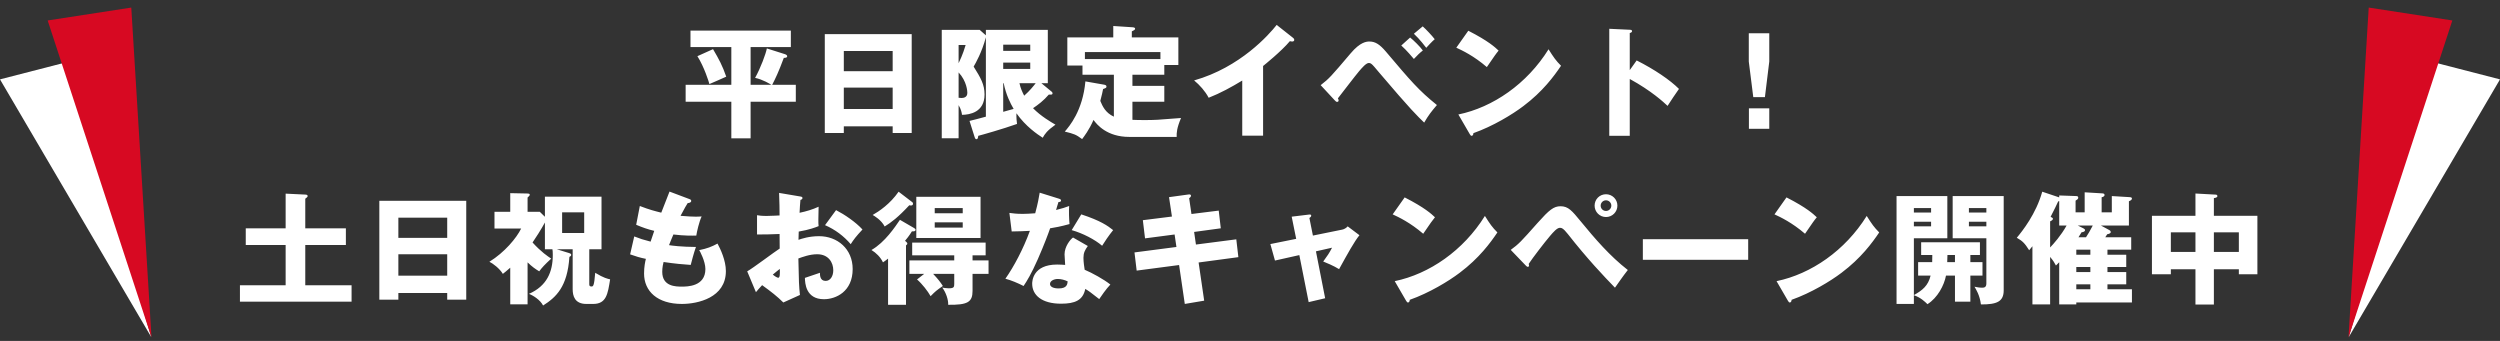 <svg width="330" height="45" viewBox="0 0 330 45" fill="none" xmlns="http://www.w3.org/2000/svg">
<rect x="0" y="0" width="330" height="45" fill="#333333" stroke="none"/>
<path d="M99.08 13.432V18.264H96.536V13.432H90.504V11.192H96.536V6.216H91.144V4.04H104.392V6.216H99.08V11.192H101.816C101.688 11.112 100.696 10.488 99.672 10.28C100.408 8.952 101.096 7.096 101.224 6.392L103.592 7.144C103.736 7.192 103.912 7.272 103.912 7.432C103.912 7.592 103.72 7.64 103.464 7.64C102.776 9.496 102.344 10.392 101.928 11.192H105.048V13.432H99.08ZM92.056 7.416L94.12 6.488C94.92 7.848 95.352 8.648 95.864 10.12C95.24 10.392 94.264 10.84 93.64 11.096C93.576 10.84 92.968 8.856 92.056 7.416ZM117.832 16.68H111.384V17.56H108.872V4.504H120.344V17.56H117.832V16.68ZM111.384 14.392H117.832V11.56H111.384V14.392ZM111.384 9.4H117.832V6.728H111.384V9.4ZM137.464 10.984L138.84 12.12C138.888 12.168 138.936 12.216 138.936 12.328C138.936 12.456 138.824 12.488 138.728 12.488H138.44C137.752 13.288 137.032 13.832 136.36 14.28C137.384 15.336 138.744 16.12 139.32 16.456C138.216 17.24 137.912 17.688 137.64 18.184C136.92 17.72 135.4 16.696 134.168 14.952C134.152 15.576 134.2 16.024 134.248 16.36C132.408 17.016 129.528 17.832 129.128 17.928C129.096 18.232 129.048 18.376 128.888 18.376C128.76 18.376 128.712 18.264 128.664 18.136L127.976 15.96C128.248 15.912 129.416 15.592 130.136 15.4V4.92C129.608 6.904 128.792 8.328 128.52 8.792C129.464 10.296 129.96 11.16 129.96 12.472C129.96 14.824 128.008 15.144 126.984 15.16C126.952 14.888 126.872 14.44 126.536 13.88V18.248H124.312V3.944H129.32L130.136 4.664V3.944H138.312V10.984H137.464ZM135.992 8.264H132.424V9.096H135.992V8.264ZM132.424 10.984V14.76C133.08 14.584 133.16 14.552 133.8 14.376C133.368 13.64 132.792 12.504 132.488 10.984H132.424ZM132.424 6.712H135.992V5.896H132.424V6.712ZM136.712 10.984H134.568C134.728 11.704 134.936 12.12 135.192 12.632C135.928 11.992 136.488 11.272 136.712 10.984ZM127.464 5.944H126.536V8.344C127.096 7.192 127.352 6.312 127.464 5.944ZM126.536 9.56V12.904C126.632 12.92 126.776 12.936 126.904 12.936C127.656 12.936 127.688 12.44 127.688 12.232C127.688 12.056 127.624 10.728 126.536 9.56ZM149.48 9.864V11.336H153.688V13.432H149.48V15.816C149.88 15.832 150.344 15.848 150.968 15.848C152.472 15.848 152.728 15.832 155.896 15.576C155.336 16.904 155.304 17.512 155.32 18.072H149.064C146.136 18.072 144.808 16.472 144.344 15.832C143.752 17.176 143.112 17.992 142.84 18.36C142.008 17.752 141.832 17.688 140.552 17.368C141.144 16.68 142.92 14.632 143.272 10.744L145.736 11.176C145.88 11.208 146.056 11.24 146.056 11.432C146.056 11.592 145.96 11.624 145.608 11.752C145.528 12.152 145.448 12.552 145.24 13.32C145.528 14.008 145.896 14.872 147.032 15.4V9.864H142.888V8.648H140.888V4.936H146.952V3.432L149.4 3.592C149.624 3.608 149.832 3.624 149.832 3.784C149.832 3.912 149.752 3.976 149.4 4.136V4.936H155.544V8.584H153.688V9.864H149.48ZM143.208 7.8H153.176V6.872H143.208V7.8ZM166.728 8.712V17.912H163.976V10.632C162.552 11.496 161.096 12.296 159.544 12.904C159.08 12.024 158.36 11.224 157.624 10.616C163.72 8.888 167.544 4.536 168.52 3.288L170.648 4.968C170.744 5.032 170.84 5.128 170.84 5.272C170.84 5.416 170.712 5.48 170.584 5.48C170.504 5.48 170.44 5.48 170.264 5.432C169.128 6.792 166.824 8.632 166.728 8.712ZM176.2 13.256L174.328 11.24C175.464 10.36 175.672 10.12 178.28 7.048C179.56 5.528 180.392 5.48 180.776 5.48C181.56 5.48 182.152 5.896 182.92 6.792C186.28 10.76 187.256 11.912 189.672 13.864C188.936 14.728 188.568 15.192 187.992 16.184C187.128 15.352 186.232 14.504 182.104 9.64C181.528 8.952 181.208 8.568 181.032 8.44C180.92 8.344 180.808 8.312 180.696 8.312C180.328 8.312 179.816 8.92 179.4 9.4C178.936 9.944 177 12.472 176.6 12.984C176.664 13.08 176.696 13.16 176.696 13.272C176.696 13.384 176.6 13.448 176.504 13.448C176.392 13.448 176.328 13.4 176.2 13.256ZM184.968 6.008L186.136 4.952C186.568 5.288 187.464 6.168 187.816 6.664C187.384 7 187.112 7.272 186.632 7.784C186.472 7.592 185.656 6.616 184.968 6.008ZM186.632 4.456L187.8 3.48C188.232 3.864 189.032 4.712 189.384 5.176C189.048 5.448 188.392 6.168 188.264 6.312C188.168 6.184 187.384 5.144 186.632 4.456ZM192.232 6.296L193.816 4.056C196.504 5.432 197.336 6.232 197.816 6.68C197.432 7.144 197.32 7.32 196.264 8.856C194.552 7.384 193.032 6.664 192.232 6.296ZM194.008 17.704L192.504 15.112C197.064 14.168 201.56 11.08 204.408 6.504C205.096 7.592 205.368 7.992 206.056 8.68C205.128 10.056 203.656 12.072 201.08 14.008C199.624 15.112 197.064 16.664 194.488 17.576C194.488 17.752 194.408 17.928 194.264 17.928C194.168 17.928 194.104 17.88 194.008 17.704ZM215.128 9.256L216.04 7.976C218.408 9.176 220.44 10.552 221.624 11.736C220.904 12.776 220.824 12.888 220.12 13.976C219.592 13.48 217.992 11.992 215.128 10.424V17.928H212.424V3.8L215.128 3.928C215.24 3.928 215.432 3.944 215.432 4.104C215.432 4.264 215.256 4.328 215.128 4.36V9.256ZM230.856 17V14.296H233.544V17H230.856ZM230.84 4.392H233.544V8.12L232.968 12.824H231.432L230.84 8.12V4.392ZM40.296 30.136H45.656V32.344H40.296V37.656H46.408V39.816H31.672V37.656H37.704V32.344H32.44V30.136H37.704V25.56L40.36 25.688C40.504 25.688 40.616 25.784 40.616 25.88C40.616 25.992 40.408 26.152 40.296 26.232V30.136ZM59.032 38.68H52.584V39.56H50.072V26.504H61.544V39.56H59.032V38.68ZM52.584 36.392H59.032V33.56H52.584V36.392ZM52.584 31.4H59.032V28.728H52.584V31.4ZM73.496 32.904L75.16 33.416C75.24 33.448 75.4 33.496 75.4 33.64C75.4 33.768 75.288 33.848 75.16 33.912C74.904 37.864 73.4 39.24 71.688 40.328C71.32 39.592 70.36 38.984 69.816 38.792C72.184 37.752 72.968 35.896 72.968 33.656C72.968 33.288 72.952 33.064 72.92 32.904H71.928V29.368C71.496 30.184 70.616 31.56 70.296 32.008C71.432 33.256 72.296 33.832 72.76 34.136C71.88 34.952 71.56 35.304 71.176 35.816C70.696 35.528 70.232 35.208 69.64 34.632V40.168H67.352V35.336C66.872 35.768 66.616 35.96 66.376 36.152C65.944 35.432 65.064 34.776 64.6 34.552C66.6 33.32 68.184 31.416 68.792 30.168H65.272V27.96H67.352V25.496L69.64 25.544C69.752 25.544 69.928 25.56 69.928 25.688C69.928 25.816 69.832 25.912 69.64 26.072V27.96H71.256L71.928 28.616V25.96H79.4V32.904H77.784V37.464C77.784 37.656 77.784 37.816 78.056 37.816C78.296 37.816 78.424 37.816 78.568 36.008C79.688 36.696 80.232 36.808 80.536 36.872C80.232 38.808 80.04 40.12 78.296 40.12H77.4C75.864 40.12 75.592 39.064 75.592 38.168V32.904H73.496ZM77.112 28.024H74.2V30.76H77.112V28.024ZM88.376 25.288L90.968 26.264C91.144 26.328 91.24 26.376 91.24 26.52C91.24 26.744 90.968 26.792 90.776 26.808C90.6 27.08 90.408 27.4 89.832 28.488C90.68 28.568 91.496 28.6 91.832 28.6C92.168 28.6 92.392 28.584 92.616 28.568C92.296 29.24 91.976 30.616 91.912 31.096C91.432 31.112 90.296 31.128 88.888 30.952C88.696 31.384 88.472 31.96 88.312 32.36C88.712 32.424 89.896 32.584 91.864 32.6C91.56 33.464 91.304 34.472 91.176 34.968C90.2 34.904 89.096 34.808 87.592 34.584C87.544 34.76 87.416 35.288 87.416 35.88C87.416 37.832 89.224 37.832 90.008 37.832C90.696 37.832 93.112 37.832 93.112 35.512C93.112 34.488 92.376 33.128 92.296 33.016C93.336 32.808 93.944 32.568 94.712 32.152C95.096 32.856 95.816 34.376 95.816 35.784C95.816 39.304 92.104 40.12 90.008 40.12C86.792 40.12 85.016 38.456 85.016 36.104C85.016 35.224 85.16 34.552 85.256 34.168C84.52 34.024 83.88 33.832 83.176 33.576L83.72 31.208C84.632 31.56 84.744 31.592 85.88 31.896C85.944 31.688 86.056 31.336 86.36 30.472C85.48 30.264 84.856 30.04 83.976 29.672L84.456 27.192C85.784 27.704 86.456 27.864 87.288 28.072C87.448 27.64 88.216 25.688 88.376 25.288ZM102.84 25.464L105.592 25.928C105.8 25.96 105.928 25.992 105.928 26.136C105.928 26.312 105.752 26.36 105.656 26.392C105.608 26.872 105.576 27.432 105.544 28.088C106.456 27.896 107.256 27.656 108.056 27.288C108.04 27.88 108.024 28.616 108.024 28.984C108.024 29.416 108.024 29.528 108.056 29.848C107.672 30.008 106.84 30.328 105.432 30.568C105.432 30.744 105.4 31.512 105.4 31.656C105.816 31.512 106.792 31.176 108.12 31.176C110.536 31.176 112.552 32.856 112.552 35.512C112.552 38.488 110.344 39.496 108.76 39.496C106.344 39.496 106.264 37.352 106.248 36.68C106.584 36.568 108.024 36.088 108.232 36.008C108.232 36.328 108.232 37.08 108.984 37.08C109.592 37.08 109.992 36.472 109.992 35.672C109.992 34.68 109.384 33.56 107.864 33.56C106.888 33.56 105.912 33.928 105.384 34.12C105.448 37.32 105.464 37.688 105.592 38.936L103.4 39.928C102.552 39.096 101.88 38.568 100.6 37.64C100.2 38.072 100.008 38.296 99.784 38.568L98.632 35.816C99.368 35.416 102.28 33.208 102.92 32.808C102.92 32.248 102.92 32.12 102.904 30.888C101.96 30.936 100.84 30.952 99.928 30.952V28.408C100.248 28.456 100.504 28.504 101.192 28.504C101.816 28.504 102.712 28.44 102.904 28.44C102.904 27.24 102.888 27.064 102.84 25.464ZM102.936 35.496C102.744 35.656 102.408 35.896 102.008 36.248C102.312 36.504 102.616 36.664 102.728 36.664C102.968 36.664 102.952 36.104 102.936 35.496ZM108.904 29.72L110.36 27.736C111.48 28.312 112.984 29.336 113.848 30.296C113 31.192 112.648 31.672 112.296 32.232C111.384 31.16 110.232 30.296 108.904 29.72ZM129.432 25.976V31.416H120.952V25.976H129.432ZM123.384 28.152H127.08V27.464H123.384V28.152ZM127.08 29.352H123.384V30.04H127.08V29.352ZM118.616 25.304L120.392 26.664C120.504 26.744 120.52 26.824 120.52 26.888C120.52 27.064 120.392 27.128 120.232 27.128C120.152 27.128 120.088 27.112 120.024 27.096C118.552 28.68 117.64 29.368 116.776 29.896C116.328 29.032 115.416 28.504 115.192 28.376C116.04 27.896 117.496 26.92 118.616 25.304ZM121.048 36.888L121.992 36.152H120.04V34.376H125.96V33.704H120.408V32.024H130.104V33.704H128.376V34.376H130.488V36.152H128.376V38.392C128.376 39.88 127.736 40.264 125.16 40.232C125.192 39.608 124.888 38.632 124.376 37.96C124.568 37.992 124.904 38.056 125.24 38.056C125.896 38.056 125.96 37.896 125.96 37.496V36.152H123.176C123.848 36.872 124.136 37.24 124.456 37.752C123.624 38.328 123.48 38.44 122.84 39.096C122.488 38.456 121.704 37.448 121.048 36.888ZM118.792 29.016L120.664 30.104C120.776 30.168 120.856 30.248 120.856 30.328C120.856 30.568 120.536 30.552 120.376 30.536C120.04 31.096 119.592 31.64 119.464 31.784C119.592 31.896 119.768 32.024 119.768 32.152C119.768 32.232 119.704 32.312 119.592 32.392V40.232H117.224V34.136C116.984 34.328 116.792 34.472 116.552 34.632C116.232 33.944 115.656 33.384 115.032 33C116.808 31.992 118.168 29.928 118.792 29.016ZM141.64 31.352L143.592 32.472C143.208 33.016 143.016 33.368 143.016 34.04C143.016 34.568 143.128 35.32 143.176 35.608C144.136 36.008 145.736 36.888 146.568 37.56C146.024 38.12 145.304 39.16 145.096 39.48C143.88 38.52 143.736 38.424 143.256 38.136C142.952 39.64 141.896 40.088 140.056 40.088C137.512 40.088 136.248 38.952 136.248 37.448C136.248 37.144 136.312 34.92 139.544 34.92C139.992 34.92 140.312 34.952 140.6 34.968C140.584 34.856 140.52 33.704 140.52 33.576C140.52 32.536 141.288 31.592 141.64 31.352ZM140.936 37.144C140.552 36.952 140.056 36.824 139.624 36.824C139.176 36.824 138.6 37.048 138.6 37.48C138.6 37.864 139.064 38.072 139.736 38.072C140.824 38.072 140.888 37.544 140.936 37.144ZM133.544 30.552L133.24 28.104C133.72 28.168 134.168 28.232 135.016 28.232C135.48 28.232 135.96 28.2 136.648 28.152C137.016 26.776 137.128 26.104 137.24 25.432L139.752 26.216C139.976 26.28 140.056 26.344 140.056 26.472C140.056 26.664 139.8 26.664 139.72 26.664C139.672 26.776 139.464 27.512 139.4 27.72C140.184 27.528 140.664 27.368 141.128 27.192C141.08 27.848 141.112 28.936 141.176 29.576C140.04 29.896 139.144 30.056 138.616 30.136C138.392 30.792 137.848 32.264 136.984 34.232C136.136 36.152 135.544 37.112 135.112 37.752C134.36 37.368 133.496 37 132.712 36.792C133.816 35.224 135.08 32.856 135.944 30.472C135.576 30.504 134.04 30.552 133.544 30.552ZM141.464 30.376L142.728 28.296C145.272 29.128 146.216 29.8 146.936 30.376C146.392 31.032 145.752 31.992 145.48 32.44C144.536 31.624 142.936 30.792 141.464 30.376ZM154.696 28.584L154.312 26.024L156.872 25.672C156.984 25.656 157.208 25.64 157.208 25.832C157.208 25.976 157.096 26.072 156.968 26.168L157.272 28.248L160.872 27.8L161.144 30.136L157.624 30.616L157.864 32.28L163.192 31.592L163.464 33.944L158.216 34.648L158.952 39.688L156.392 40.12L155.64 34.984L150.04 35.72L149.752 33.32L155.288 32.6L155.048 30.952L151.144 31.464L150.856 29.064L154.696 28.584ZM171.096 31.528L170.504 28.6L172.744 28.328C172.888 28.312 173.08 28.28 173.08 28.472C173.08 28.6 172.952 28.696 172.84 28.776L173.304 31.096L177.16 30.312C177.416 30.264 177.704 30.104 177.896 29.88L179.448 31.048C178.776 31.864 177.88 33.496 176.76 35.528C176.104 35.112 174.968 34.632 174.664 34.52C175.256 33.704 175.432 33.464 175.832 32.696L173.704 33.176L174.92 39.368L172.744 39.88L171.512 33.672L168.296 34.392L167.688 32.216L171.096 31.528ZM183.832 28.296L185.416 26.056C188.104 27.432 188.936 28.232 189.416 28.68C189.032 29.144 188.92 29.32 187.864 30.856C186.152 29.384 184.632 28.664 183.832 28.296ZM185.608 39.704L184.104 37.112C188.664 36.168 193.16 33.08 196.008 28.504C196.696 29.592 196.968 29.992 197.656 30.68C196.728 32.056 195.256 34.072 192.68 36.008C191.224 37.112 188.664 38.664 186.088 39.576C186.088 39.752 186.008 39.928 185.864 39.928C185.768 39.928 185.704 39.88 185.608 39.704ZM201.416 35.064L199.416 32.984C200.488 32.2 200.744 31.928 202.984 29.4C204.488 27.72 205.08 27.224 205.992 27.224C207.016 27.224 207.512 27.832 208.632 29.192C210.536 31.512 212.504 33.8 214.872 35.64C214.264 36.408 213.48 37.544 213.176 37.976C211.672 36.424 209.512 34.152 206.952 30.888C206.312 30.072 206.088 30.072 205.896 30.072C205.528 30.072 205.016 30.664 204.632 31.112C203.88 31.992 202.296 34.056 201.784 34.84C201.8 34.888 201.832 34.968 201.832 35.048C201.832 35.128 201.784 35.224 201.688 35.224C201.576 35.224 201.496 35.144 201.416 35.064ZM211.992 25.64C212.808 25.64 213.496 26.296 213.496 27.144C213.496 27.976 212.824 28.648 211.992 28.648C211.16 28.648 210.488 27.976 210.488 27.144C210.488 26.296 211.16 25.64 211.992 25.64ZM211.992 26.44C211.608 26.44 211.288 26.76 211.288 27.144C211.288 27.528 211.592 27.848 211.992 27.848C212.376 27.848 212.696 27.528 212.696 27.144C212.696 26.76 212.376 26.44 211.992 26.44ZM216.856 31.576H230.76V34.296H216.856V31.576ZM234.232 28.296L235.816 26.056C238.504 27.432 239.336 28.232 239.816 28.68C239.432 29.144 239.32 29.32 238.264 30.856C236.552 29.384 235.032 28.664 234.232 28.296ZM236.008 39.704L234.504 37.112C239.064 36.168 243.56 33.08 246.408 28.504C247.096 29.592 247.368 29.992 248.056 30.68C247.128 32.056 245.656 34.072 243.08 36.008C241.624 37.112 239.064 38.664 236.488 39.576C236.488 39.752 236.408 39.928 236.264 39.928C236.168 39.928 236.104 39.88 236.008 39.704ZM261.688 36.376H260.088V39.816H258.056V36.376H256.872C256.632 37.656 255.768 39.304 254.424 40.152C254.12 39.848 253.528 39.272 252.632 38.968V40.12H250.344V25.88H257.048V31.448H252.632V38.952C253.752 38.328 254.52 37.72 254.84 36.376H253.192V34.6H255.048C255.048 34.312 255.064 33.96 255.064 33.656H253.592V31.976H261.352V33.656H260.088V34.6H261.688V36.376ZM264.488 38.328C264.488 39.816 263.576 40.2 261.48 40.184C261.336 38.968 260.824 38.168 260.632 37.848C261.16 37.944 261.304 37.976 261.56 37.976C261.864 37.976 262.2 37.976 262.2 37.416V31.448H257.752V25.88H264.488V38.328ZM262.2 28.056V27.464H259.896V28.056H262.2ZM262.2 29.88V29.272H259.896V29.88H262.2ZM254.904 28.056V27.464H252.632V28.056H254.904ZM254.904 29.88V29.272H252.632V29.88H254.904ZM258.056 34.6V33.656H257.064C257.048 33.848 257.048 34.456 257.032 34.6H258.056ZM281.32 32.952H278.184V33.624H280.664V35.24H278.184V35.912H280.664V37.528H278.184V38.184H281.416V39.928H274.072V40.184H271.816V34.616C271.64 34.792 271.496 34.936 271.384 35.048C271.224 34.744 271.048 34.424 270.616 33.912V40.184H268.28V32.504C268.152 32.664 267.976 32.872 267.848 33.032C267.272 32.12 267 31.832 266.216 31.384C266.952 30.504 268.76 28.232 269.576 25.304L271.816 26.056V25.8L274.088 25.88C274.264 25.88 274.328 25.976 274.328 26.104C274.328 26.264 274.2 26.344 273.976 26.488V28.024H275.176V25.384L277.56 25.528C277.72 25.544 277.8 25.624 277.8 25.736C277.8 25.944 277.56 26.008 277.416 26.04V28.024H278.76V25.88L281.128 26.024C281.32 26.04 281.416 26.088 281.416 26.2C281.416 26.392 281.224 26.472 281.016 26.568V29.768H277.32L278.44 30.376C278.568 30.44 278.616 30.552 278.616 30.632C278.616 30.808 278.392 30.872 278.152 30.92C278.088 31.032 277.992 31.176 277.896 31.32H281.32V32.952ZM275.928 32.952H274.072V33.624H275.928V32.952ZM275.928 35.24H274.072V35.912H275.928V35.24ZM274.36 31.32H275.352C275.576 30.984 275.944 30.376 276.248 29.768H274.264L275 30.136C275.128 30.2 275.224 30.264 275.224 30.392C275.224 30.536 275.048 30.632 274.76 30.664C274.584 30.952 274.52 31.048 274.36 31.32ZM274.072 38.184H275.928V37.528H274.072V38.184ZM270.616 29.224V32.664C271.064 32.2 272.056 31.096 272.792 29.768H271.816V26.536C271.768 26.552 271.72 26.584 271.672 26.6C271.4 27.192 271.24 27.528 270.68 28.616C270.92 28.744 270.984 28.776 270.984 28.888C270.984 29.048 270.728 29.176 270.616 29.224ZM292.232 35.544V40.2H289.8V35.544H286.552V36.2H284.056V28.488H289.8V25.544L292.44 25.688C292.52 25.688 292.696 25.704 292.696 25.88C292.696 26.056 292.472 26.12 292.232 26.152V28.488H297.976V36.2H295.528V35.544H292.232ZM292.232 30.664V33.256H295.528V30.664H292.232ZM289.8 33.256V30.664H286.552V33.256H289.8Z" fill="white"/>
<path d="M9.267 8.088L-0 10.477L19.966 44.496L9.267 8.088Z" fill="white"/>
<path d="M17.328 1L6.291 2.702L20 44.553L17.328 1Z" fill="#D70922"/>
<path d="M320.733 8.088L330 10.477L310.034 44.496L320.733 8.088Z" fill="white"/>
<path d="M312.672 1L323.709 2.702L310 44.553L312.672 1Z" fill="#D70922"/>
</svg>
